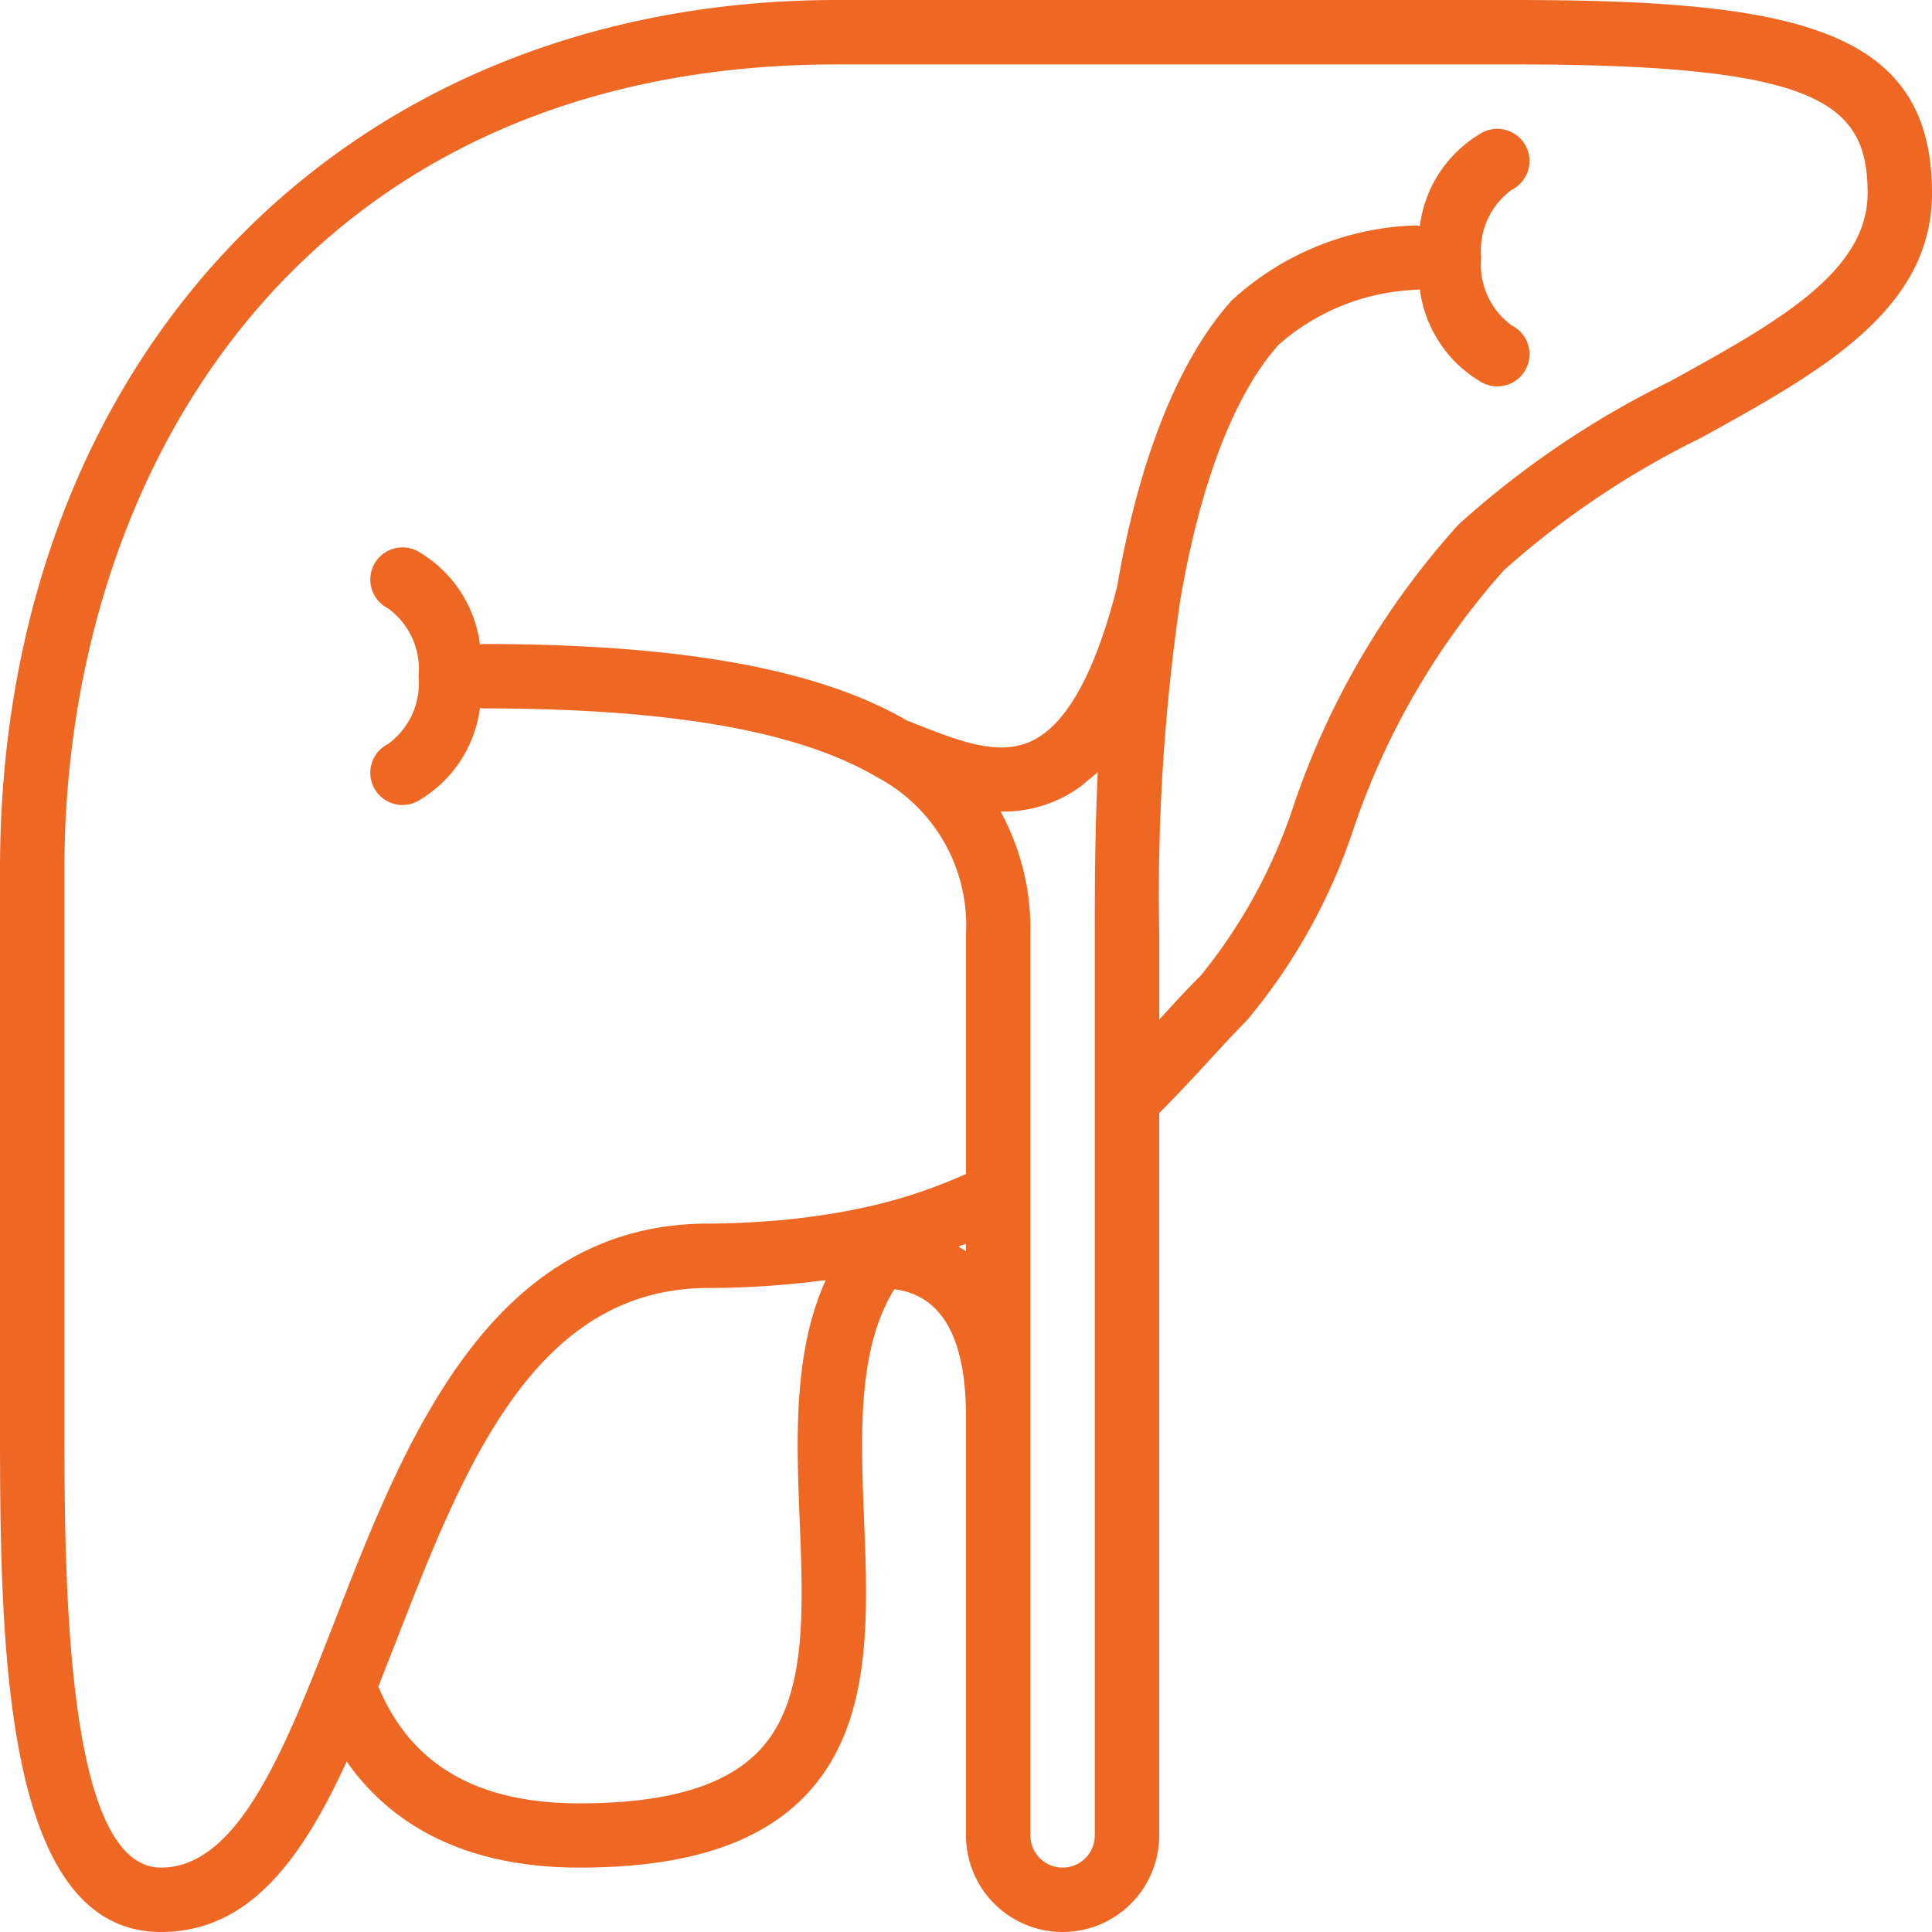 <svg id="Group_2124" data-name="Group 2124" xmlns="http://www.w3.org/2000/svg" width="48" height="48" viewBox="0 0 48 48">
  <path id="Path_173" data-name="Path 173" d="M37.6,0H20.8C8.553,0,0,8.882,0,21.6V35.2C0,40.6,0,48,4,48c2.2,0,3.51-1.829,4.613-4.236C9.6,45.175,11.341,46.4,14.4,46.4c2.618,0,4.452-.584,5.607-1.787,1.667-1.735,1.562-4.361,1.459-6.9-.086-2.16-.154-4.211.753-5.683.742.1,1.781.591,1.781,3.17V45.6a2.4,2.4,0,1,0,4.8,0V27.654c.425-.426.819-.848,1.194-1.256.334-.364.653-.712.972-1.032a14.478,14.478,0,0,0,2.671-4.8,18.654,18.654,0,0,1,3.729-6.4,21.632,21.632,0,0,1,4.882-3.281C45.205,9.256,48,7.718,48,4.8,48,.718,44.646,0,37.6,0ZM19.868,37.777c.092,2.306.18,4.484-1.015,5.727-.838.872-2.294,1.3-4.453,1.3-2.543,0-4.182-.949-5-2.9l.011-.027q.2-.515.407-1.039C11.506,36.491,13.252,32,17.6,32c.465,0,.913-.018,1.354-.044.108-.006.216-.015.323-.023q.582-.044,1.138-.118c.032,0,.067-.006.1-.01C19.7,33.6,19.788,35.787,19.868,37.777ZM24,31.088c-.059-.044-.127-.076-.19-.116h0L24,30.9ZM27.2,23.2V45.6a.8.8,0,1,1-1.6,0V23.2a6.1,6.1,0,0,0-.739-3.036H24.9a3.266,3.266,0,0,0,1.512-.356,3.345,3.345,0,0,0,.456-.284c.047-.035.09-.078.136-.116.091-.074.183-.144.27-.229C27.2,20.745,27.2,22.156,27.2,23.2ZM41.476,9.483a22.783,22.783,0,0,0-5.241,3.551,19.923,19.923,0,0,0-4.078,6.928,13.26,13.26,0,0,1-2.322,4.272c-.335.335-.67.7-1.02,1.082l-.014.016V23.2a50.514,50.514,0,0,1,.525-8.305c.5-2.911,1.35-5.111,2.441-6.329A5.478,5.478,0,0,1,35.2,7.2a.749.749,0,0,0,.075-.015,3.126,3.126,0,0,0,1.567,2.331.8.8,0,0,0,.716-1.431A1.869,1.869,0,0,1,36.8,6.4a1.869,1.869,0,0,1,.758-1.684.8.8,0,0,0-.716-1.431,3.126,3.126,0,0,0-1.567,2.331A.749.749,0,0,0,35.2,5.6a7.066,7.066,0,0,0-4.6,1.866c-1.67,1.865-2.475,4.923-2.843,7.1-.532,2.1-1.23,3.387-2.075,3.82s-1.852.023-2.932-.4l-.225-.089C20.329,16.619,16.884,16,12,16a.749.749,0,0,0-.075.015,3.126,3.126,0,0,0-1.567-2.331.8.8,0,1,0-.716,1.431A1.869,1.869,0,0,1,10.4,16.8a1.869,1.869,0,0,1-.758,1.684.8.8,0,0,0,.716,1.431,3.126,3.126,0,0,0,1.567-2.331A.749.749,0,0,0,12,17.6c4.633,0,7.83.557,9.773,1.7A4.164,4.164,0,0,1,24,23.2v5.966a12.632,12.632,0,0,1-2.73.876c-.148.031-.3.059-.449.085q-.582.1-1.2.166-.219.022-.442.04c-.511.039-1.032.067-1.581.067a7.6,7.6,0,0,0-.982.062c-4.724.616-6.691,5.675-8.291,9.791-.178.456-.353.907-.529,1.345C6.748,44.21,5.659,46.4,4,46.4c-2.4,0-2.4-7.286-2.4-11.2V21.6c0-9.955,5.937-20,19.2-20H37.6c7.577,0,8.8.943,8.8,3.2C46.4,6.772,44.118,8.028,41.476,9.483Z" fill="#ee6723"/>
</svg>
